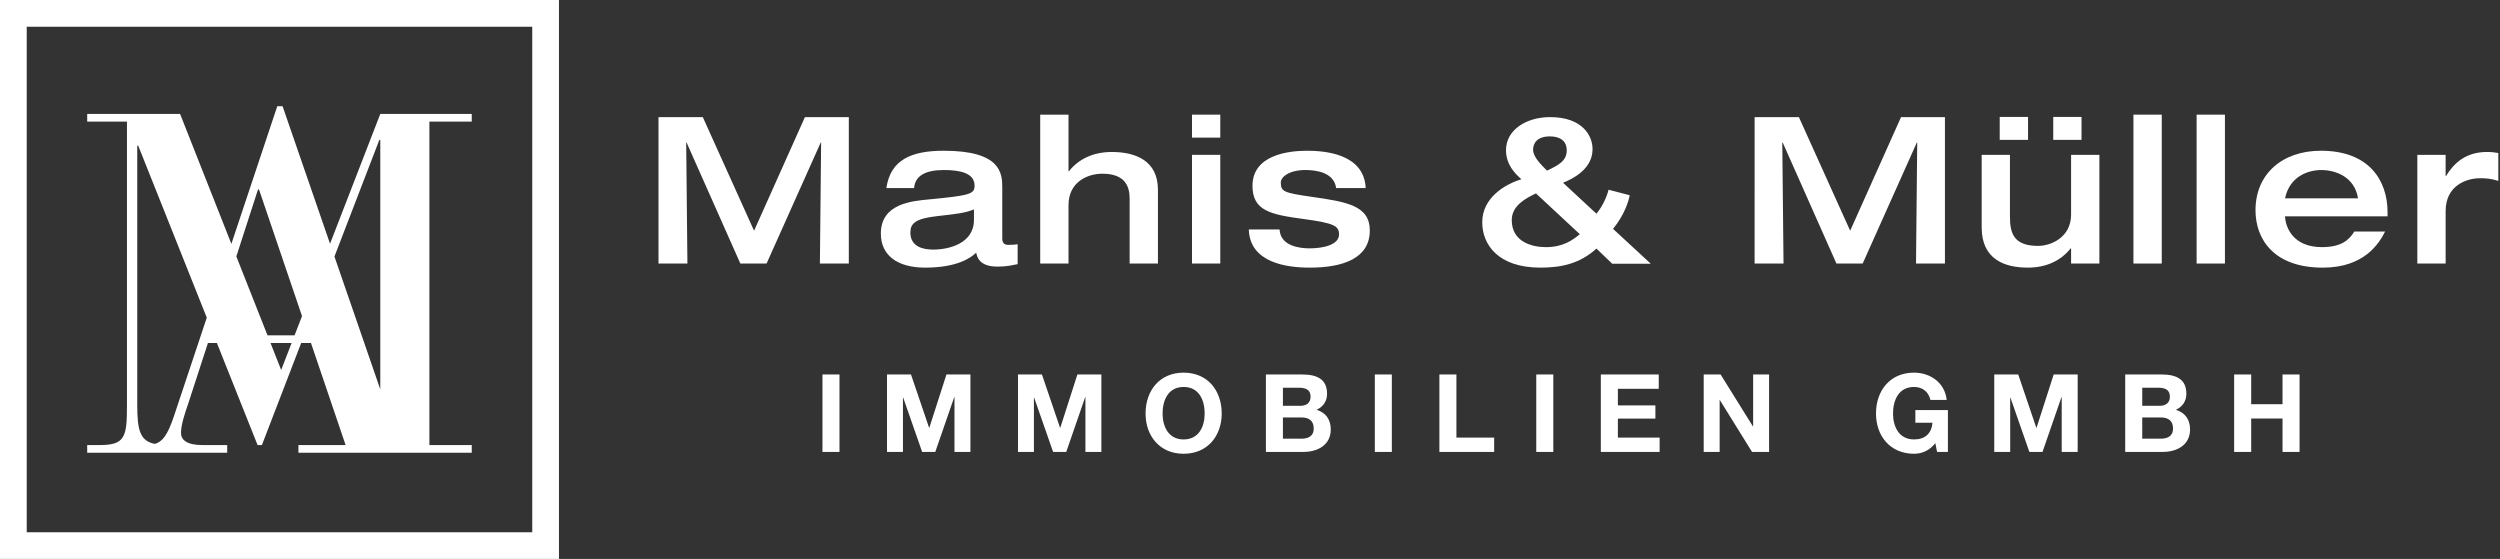 <svg xmlns="http://www.w3.org/2000/svg" xmlns:xlink="http://www.w3.org/1999/xlink" width="353.433" height="79.022" viewBox="0 0 353.433 79.022">
  <rect x="0" y="0" width="353.433" height="79.022" fill="#333333" stroke="none"/>
  <path fill="#FFF" d="M75.245 75.244H3.778V3.778h71.467v71.466zM79.023 0H0v79.022h79.023V0z"/>
  <defs>
    <path id="a" d="M-36-31.748h425.197v141.732H-36z"/>
  </defs>
  <clipPath id="b">
    <use xlink:href="#a" overflow="visible"/>
  </clipPath>
  <path clip-path="url(#b)" fill="#FFF" d="M47.282 36.268l6.347-16.492h.134v35.273l-6.481-18.781zm-7.533 16.037l-1.506-3.815h2.984l-1.478 3.815zm-15.181 6.598c-.905 2.664-1.617 3.551-2.681 3.854-2.057-.423-2.484-1.858-2.484-5.485V20.594h.137l9.693 24.313-4.665 13.996zm11.907-32.116h.14l6.082 17.901-1.051 2.716h-3.83l-4.404-11.15 3.063-9.467zm30.217-9.594v-1.089H53.763l-7.105 18.354-6.71-19.442h-.749l-6.488 19.461-7.253-18.373h-13.13v1.089h5.622v40.078c0 4.49-.248 5.648-3.852 5.648h-1.77v1.089H32.12v-1.089h-3.538c-2.178 0-2.993-.749-2.993-1.702 0-1.157.545-2.789 1.019-4.151l2.791-8.576h1.265l5.751 14.43h.612l5.552-14.43h1.383l4.899 14.43H42.19v1.089h24.502V62.92h-5.987V17.193h5.987z"/>
  <path fill="#FFF" d="M93.094 16.556h6.263l7.248 16.063 7.19-16.063H120v20.701h-4.089l.174-17.106h-.058l-7.655 17.106h-3.708l-7.598-17.106h-.057l.173 17.106h-4.088z"/>
  <defs>
    <path id="c" d="M-36-31.748h425.197v141.732H-36z"/>
  </defs>
  <clipPath id="d">
    <use xlink:href="#c" overflow="visible"/>
  </clipPath>
  <path clip-path="url(#d)" fill="#FFF" d="M137.691 29.603c-1.161.493-2.407.639-5.248.957-3.015.348-3.741 1.015-3.741 2.319 0 2.031 1.856 2.407 3.219 2.407 2.146 0 5.77-.811 5.77-4.204v-1.479zm4.002 4.146c0 .841.607.871.867.871.378 0 .988-.03 1.306-.087v2.81c-.782.146-1.478.349-2.841.349-2.61 0-2.9-1.391-3.016-1.971-.782.755-2.725 2.115-7.22 2.115-4 0-6.261-1.797-6.261-4.811 0-4.233 4.348-4.611 6.9-4.843 5.741-.55 6.35-.755 6.35-1.942 0-1.769-2.03-2.203-4.35-2.203-2.639 0-4.059.84-4.203 2.551h-3.915c.581-4.03 3.566-5.276 8.118-5.276 8.032 0 8.265 3.159 8.265 5.161v7.276zM147.058 16.208h4.001v8.002h.059c1.304-1.652 3.333-2.724 6.059-2.724 3.305 0 6.524 1.187 6.524 5.335v10.437H159.7v-9.163c0-1.653-.554-3.537-3.857-3.537-2.088 0-4.784 1.161-4.784 4.437v8.263h-4.001v-21.05z"/>
  <path fill="#FFF" d="M168.517 21.89h3.999v15.365h-3.999V21.89zm0-5.682h3.999v3.247h-3.999v-3.247z"/>
  <defs>
    <path id="e" d="M-36-31.748h425.197v141.732H-36z"/>
  </defs>
  <clipPath id="f">
    <use xlink:href="#e" overflow="visible"/>
  </clipPath>
  <path clip-path="url(#f)" fill="#FFF" d="M180.898 32.444c.116 2.32 2.782 2.667 4.232 2.667 2.002 0 4.174-.522 4.174-1.971 0-1.189-.665-1.594-4.986-2.174-4.754-.637-7.249-1.189-7.249-4.697 0-4.377 5.103-4.957 7.684-4.957 2.379 0 8.087.348 8.321 5.276h-4.177c-.315-2.291-2.984-2.552-4.346-2.552-2.263 0-3.479.958-3.479 1.769 0 1.246.374 1.45 4.23 2.001 5.045.724 8.351 1.217 8.351 4.784 0 3.913-3.739 5.246-8.494 5.246-3.275 0-8.465-.695-8.611-5.392h4.35zM221.493 21.253c0-1.391-1.015-1.971-2.38-1.971-1.768 0-2.376.928-2.376 1.884 0 1.044 1.187 2.174 1.972 2.955 1.563-.752 2.784-1.333 2.784-2.868m-4.35 6.089c-1.393.665-3.423 1.709-3.423 3.769 0 3.159 2.988 3.827 4.817 3.827 2.461 0 3.767-.985 4.81-1.826l-6.204-5.77zm8.551 7.798c-2.288 2.088-4.869 2.696-7.913 2.696-6.03 0-8.232-3.303-8.232-6.407 0-3.449 3.159-5.365 5.536-6.089-.812-.723-2.176-2-2.176-4.115 0-2.871 2.873-4.669 6.233-4.669 4.609 0 6.002 2.667 6.002 4.523 0 2.899-2.928 4.261-4.175 4.755l4.725 4.378c.93-1.102 1.537-2.611 1.712-3.392l2.986.781c-.145.872-.752 2.786-2.35 4.756l5.338 4.93h-5.451l-2.235-2.147z"/>
  <path fill="#FFF" d="M248.056 16.556h6.259l7.25 16.063 7.192-16.063h6.205v20.701h-4.088l.17-17.106h-.055l-7.655 17.106h-3.711l-7.595-17.106h-.06l.176 17.106h-4.088z"/>
  <defs>
    <path id="g" d="M-36-31.748h425.197v141.732H-36z"/>
  </defs>
  <clipPath id="h">
    <use xlink:href="#g" overflow="visible"/>
  </clipPath>
  <path clip-path="url(#h)" fill="#FFF" d="M290.273 16.528h3.999v3.247h-3.999v-3.247zm-7.567 0h4.003v3.247h-4.003v-3.247zm-2.549 5.362h3.997v8.758c0 2.348.554 4.116 3.973 4.116 1.768 0 4.67-1.159 4.67-4.435V21.89h3.999v15.367h-3.999V35.11h-.059c-1.307 1.654-3.336 2.725-6.062 2.725-3.306 0-6.52-1.188-6.52-5.681V21.89z"/>
  <path fill="#FFF" d="M301.612 16.208h4.001v21.049h-4.001zM310.543 16.208h4.003v21.049h-4.003z"/>
  <defs>
    <path id="i" d="M-36-31.748h425.197v141.732H-36z"/>
  </defs>
  <clipPath id="j">
    <use xlink:href="#i" overflow="visible"/>
  </clipPath>
  <path clip-path="url(#j)" fill="#FFF" d="M333.362 28.038c-.491-3.073-3.216-3.999-5.189-3.999-1.855 0-4.466.869-5.131 3.999h10.32zm-10.32 2.55c.085 1.711 1.247 4.349 5.218 4.349 2.637 0 3.799-.928 4.579-2.203h4.351c-.87 1.71-2.957 5.103-8.813 5.103-6.932 0-9.509-4.03-9.509-8.119 0-5.132 3.798-8.408 9.249-8.408 6.813 0 9.42 4.204 9.42 8.699v.579h-14.495zM341.745 21.891h4.001v2.987h.058c1.072-1.741 2.723-3.394 5.798-3.394.609 0 1.074.06 1.595.147v3.942c-1.101-.347-1.854-.376-2.551-.376-2.031 0-4.899 1.073-4.899 4.638v7.421h-4.001V21.891z"/>
  <path fill="#FFF" d="M116.274 52.941h2.406v10.948h-2.406zM125.4 52.942h3.389l2.56 7.529h.031l2.422-7.529h3.389v10.949h-2.254v-7.759h-.03l-2.685 7.759h-1.855l-2.682-7.683h-.032v7.683H125.4zM143.915 52.942h3.387l2.561 7.529h.033l2.419-7.529h3.39v10.949h-2.255v-7.759h-.03l-2.683 7.759h-1.855l-2.684-7.683h-.031v7.683h-2.252z"/>
  <g>
    <defs>
      <path id="k" d="M-36-31.748h425.197v141.732H-36z"/>
    </defs>
    <clipPath id="l">
      <use xlink:href="#k" overflow="visible"/>
    </clipPath>
    <path clip-path="url(#l)" fill="#FFF" d="M167.334 62.126c2.163 0 2.974-1.841 2.974-3.664 0-1.916-.811-3.756-2.974-3.756-2.161 0-2.976 1.84-2.976 3.756 0 1.824.815 3.664 2.976 3.664m0-9.444c3.389 0 5.383 2.528 5.383 5.78 0 3.155-1.994 5.688-5.383 5.688-3.389 0-5.381-2.532-5.381-5.688 0-3.252 1.992-5.78 5.381-5.78M181.37 62.019h2.576c.951 0 1.78-.308 1.78-1.442 0-1.118-.707-1.562-1.733-1.562h-2.623v3.004zm0-4.646h2.439c.844 0 1.473-.383 1.473-1.303 0-1.041-.8-1.257-1.657-1.257h-2.255v2.56zm-2.404-4.431h5.149c2.084 0 3.496.676 3.496 2.715 0 1.072-.536 1.824-1.486 2.285 1.334.382 2.009 1.408 2.009 2.773 0 2.225-1.886 3.174-3.865 3.174h-5.303V52.942z"/>
  </g>
  <path fill="#FFF" d="M194.365 52.941h2.404v10.948h-2.404zM203.491 52.942h2.407v8.925h5.335v2.024h-7.742zM217.187 52.941h2.409v10.948h-2.409zM226.314 52.942h8.187v2.023h-5.777v2.346h5.304v1.871h-5.304v2.685h5.902v2.024h-8.312zM240.857 52.942h2.392l4.569 7.344h.03v-7.344h2.253v10.949h-2.408l-4.551-7.331h-.031v7.331h-2.254z"/>
  <g>
    <defs>
      <path id="m" d="M-36-31.748h425.197v141.732H-36z"/>
    </defs>
    <clipPath id="n">
      <use xlink:href="#m" overflow="visible"/>
    </clipPath>
    <path clip-path="url(#n)" fill="#FFF" d="M273.603 62.648c-.845 1.088-1.947 1.501-3.006 1.501-3.387 0-5.381-2.528-5.381-5.687 0-3.251 1.994-5.781 5.381-5.781 2.236 0 4.355 1.38 4.615 3.863h-2.301c-.274-1.211-1.18-1.839-2.314-1.839-2.161 0-2.974 1.839-2.974 3.757 0 1.824.813 3.662 2.974 3.662 1.564 0 2.47-.842 2.606-2.36h-2.422v-1.793h4.6v5.918h-1.533l-.245-1.241z"/>
  </g>
  <path fill="#FFF" d="M281.935 52.942h3.388l2.557 7.529h.035l2.422-7.529h3.389v10.949h-2.256v-7.759h-.032l-2.682 7.759H286.9l-2.681-7.683h-.031v7.683h-2.253z"/>
  <g>
    <defs>
      <path id="o" d="M-36-31.748h425.197v141.732H-36z"/>
    </defs>
    <clipPath id="p">
      <use xlink:href="#o" overflow="visible"/>
    </clipPath>
    <path clip-path="url(#p)" fill="#FFF" d="M302.855 62.019h2.573c.953 0 1.78-.308 1.78-1.442 0-1.118-.704-1.562-1.73-1.562h-2.623v3.004zm0-4.646h2.437c.846 0 1.473-.383 1.473-1.303 0-1.041-.798-1.257-1.657-1.257h-2.252v2.56zm-2.407-4.431h5.15c2.084 0 3.497.676 3.497 2.715 0 1.072-.538 1.824-1.488 2.285 1.336.382 2.009 1.408 2.009 2.773 0 2.225-1.884 3.174-3.865 3.174h-5.303V52.942z"/>
  </g>
  <path fill="#FFF" d="M315.848 52.942h2.409v4.202h4.431v-4.202h2.407v10.949h-2.407v-4.724h-4.431v4.724h-2.409z"/>
</svg>

